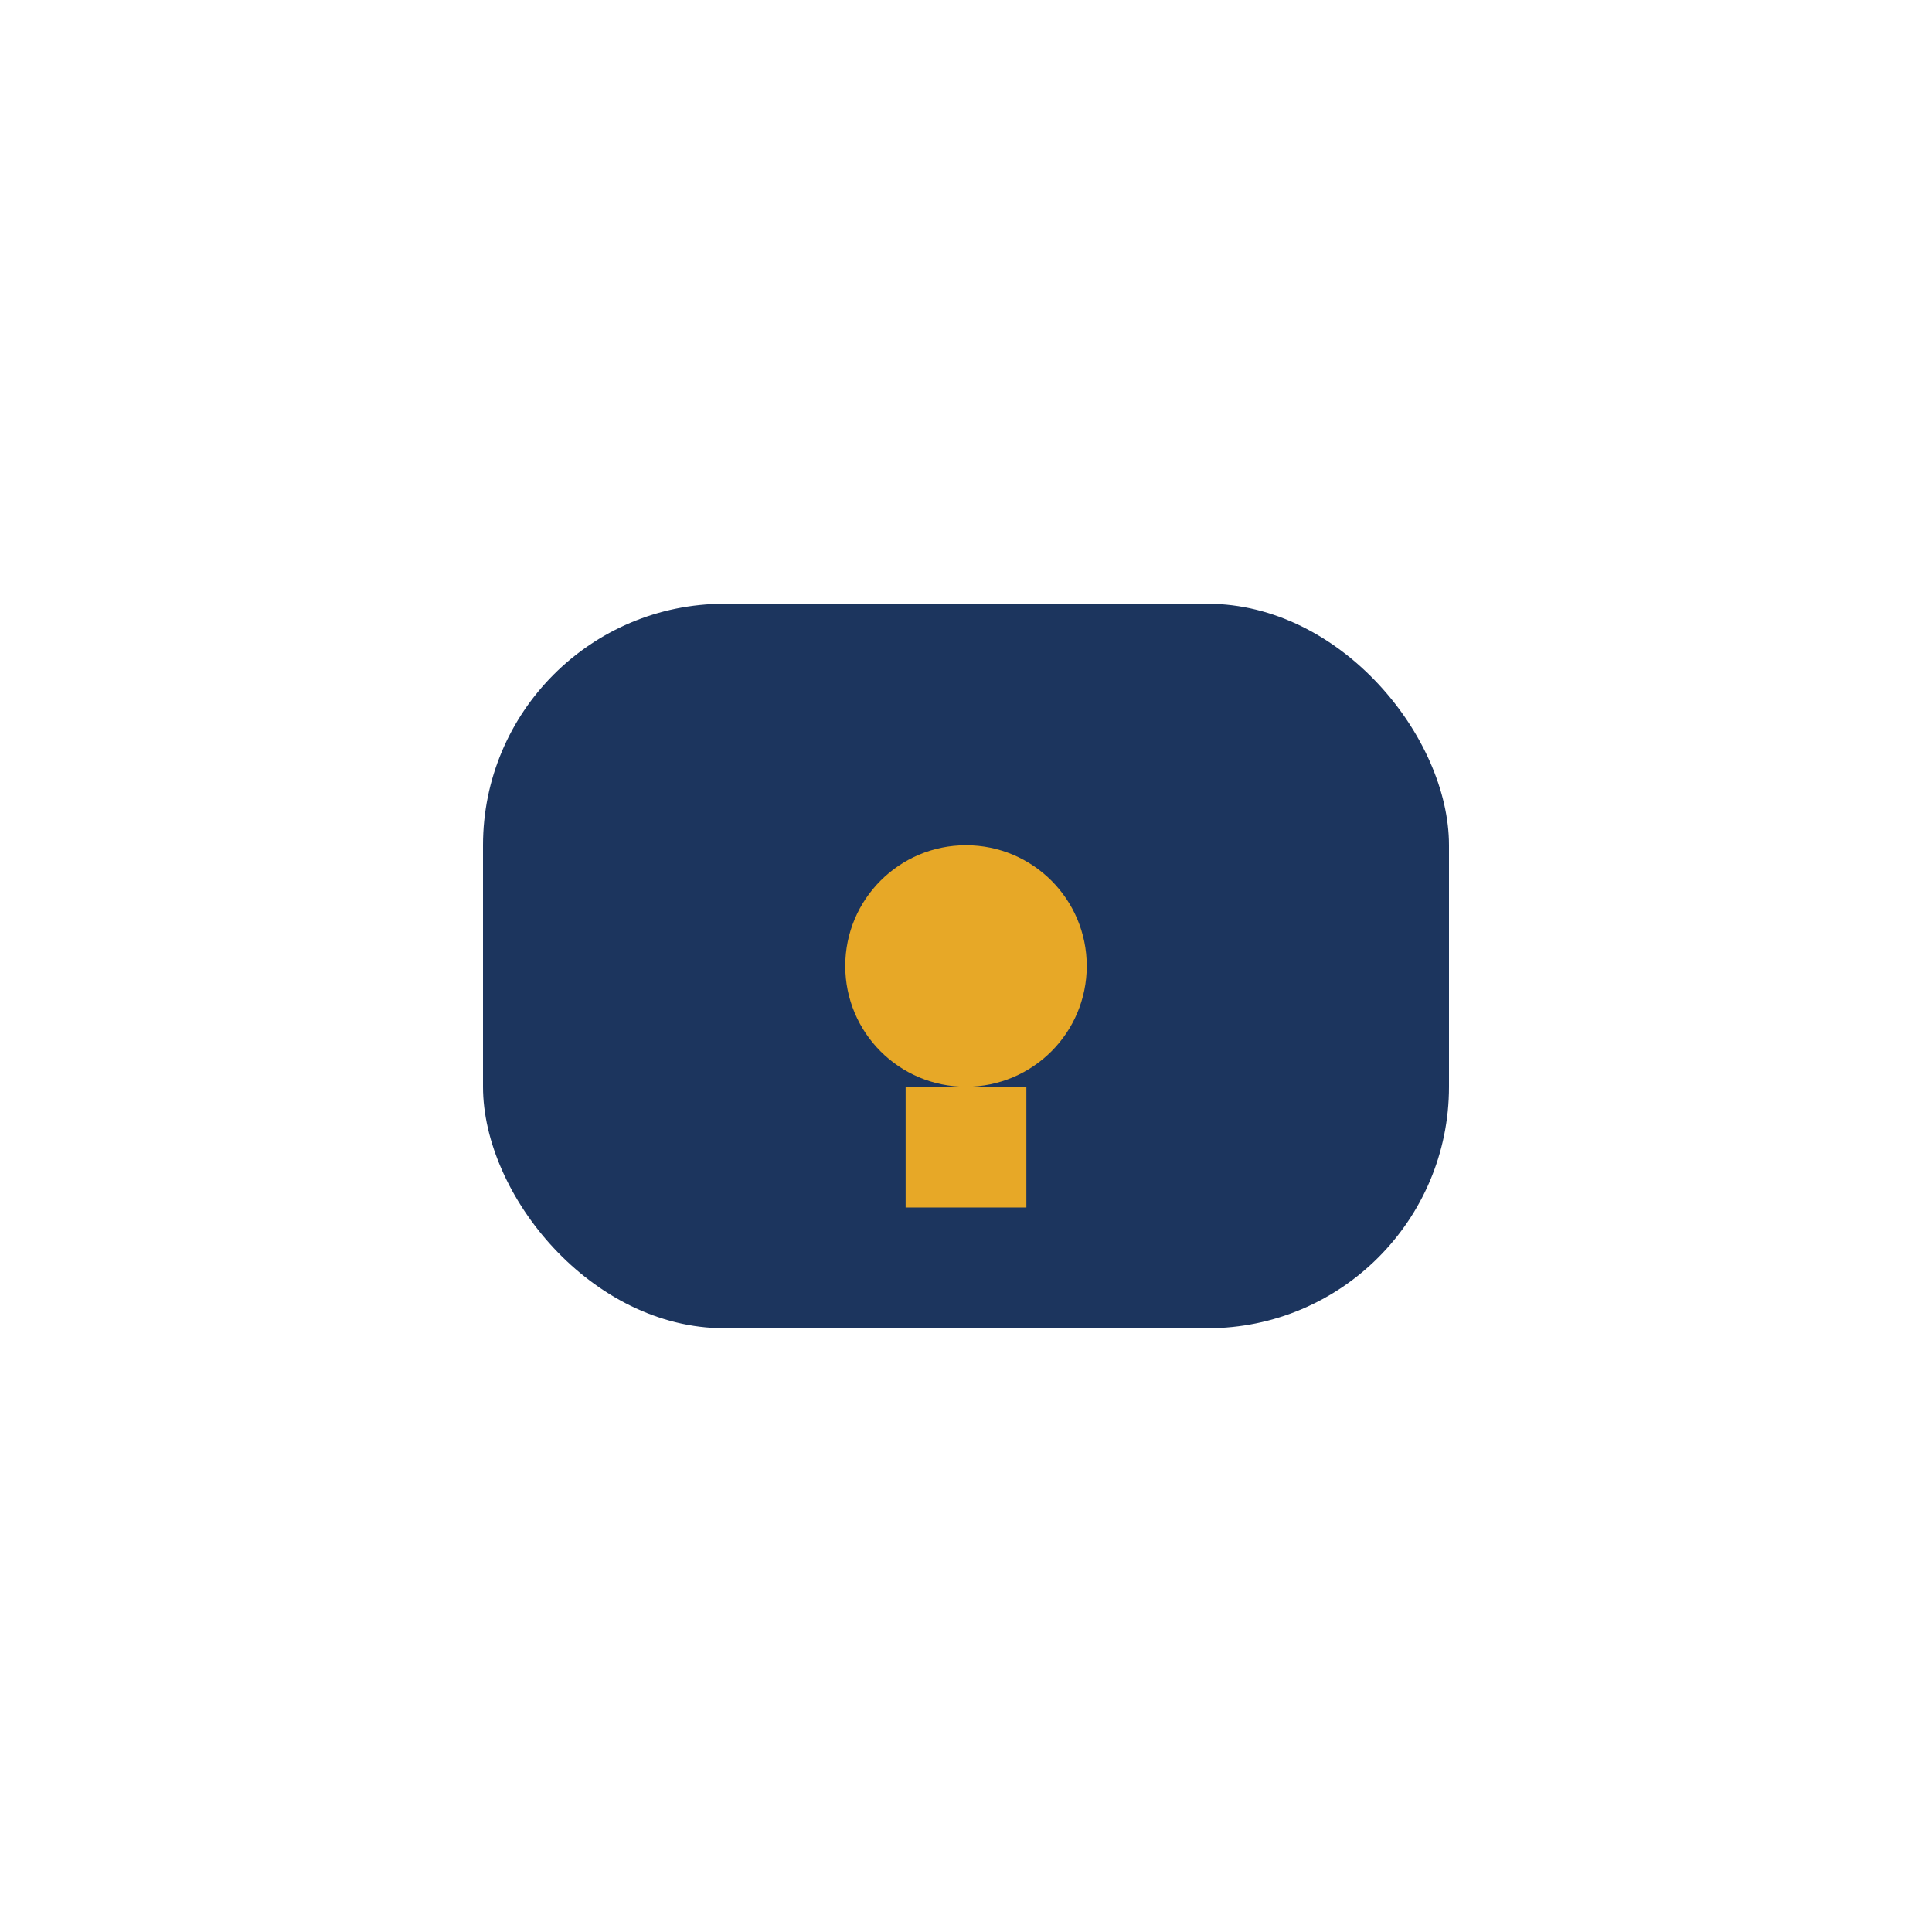 <?xml version="1.0" encoding="UTF-8"?>
<svg xmlns="http://www.w3.org/2000/svg" width="32" height="32" viewBox="0 0 32 32"><rect x="8" y="10" width="16" height="12" rx="4" fill="#1C355E"/><path d="M16 18v2" stroke="#E7A827" stroke-width="2"/><circle cx="16" cy="16" r="2" fill="#E7A827"/></svg>